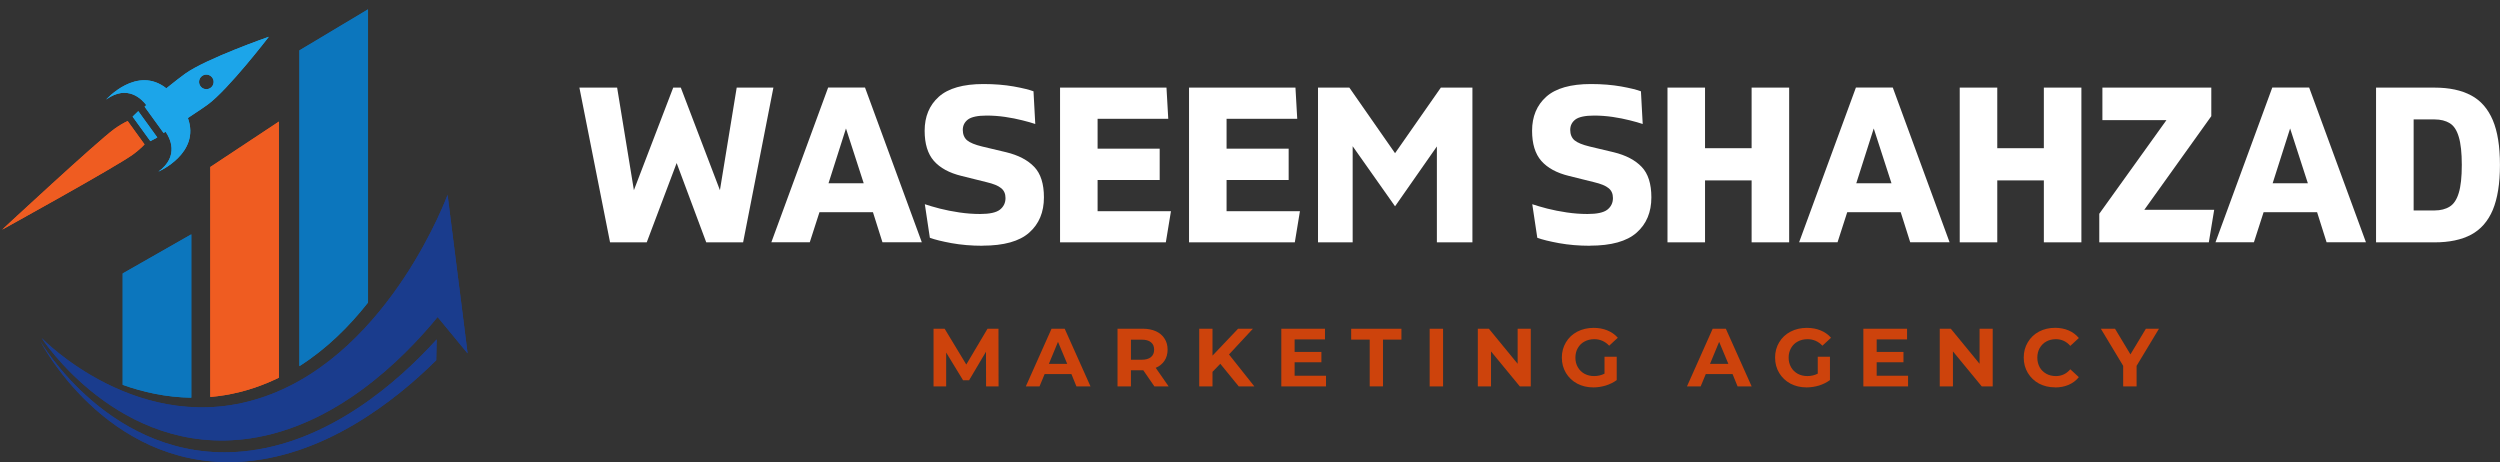 <svg xmlns="http://www.w3.org/2000/svg" xmlns:xlink="http://www.w3.org/1999/xlink" id="Layer_1" viewBox="0 0 536.72 99.21"><rect x="0" y="0" width="536.72" height="99.21" fill="#333333" stroke="none"/><defs><clipPath id="clippath"><rect x="8.62" y="72.75" width="85.22" height="26.46" fill="none"></rect></clipPath><clipPath id="clippath-1"><rect x="8.79" y="41.72" width="91.59" height="52.84" fill="none"></rect></clipPath><clipPath id="clippath-2"><rect x="63.69" y="2" width="15.61" height="76.99" fill="none"></rect></clipPath><clipPath id="clippath-3"><rect x="22.48" y="7.81" width="35.59" height="29.35" fill="none"></rect></clipPath><clipPath id="clippath-4"><rect x="4.09" y="3.65" width="50.11" height="50.11" transform="translate(-3.82 52.93) rotate(-80.89)" fill="none"></rect></clipPath><clipPath id="clippath-5"><rect x="4.09" y="3.65" width="50.11" height="50.11" transform="translate(-3.82 52.93) rotate(-80.89)" fill="none"></rect></clipPath><clipPath id="clippath-6"><rect y="25.92" width="31.22" height="23.73" fill="none"></rect></clipPath><clipPath id="clippath-7"><rect x="4.09" y="3.65" width="50.11" height="50.11" transform="translate(-3.82 52.93) rotate(-80.89)" fill="none"></rect></clipPath><clipPath id="clippath-8"><rect x="4.09" y="3.65" width="50.11" height="50.11" transform="translate(-3.82 52.93) rotate(-80.89)" fill="none"></rect></clipPath><clipPath id="clippath-9"><rect x="28.1" y="23.43" width="6.24" height="6.87" fill="none"></rect></clipPath><clipPath id="clippath-10"><rect x="4.09" y="3.65" width="50.11" height="50.11" transform="translate(-3.82 52.93) rotate(-80.89)" fill="none"></rect></clipPath><clipPath id="clippath-11"><rect x="4.09" y="3.65" width="50.11" height="50.11" transform="translate(-3.82 52.93) rotate(-80.89)" fill="none"></rect></clipPath><clipPath id="clippath-12"><rect x="8.62" y="72.75" width="85.22" height="26.46" fill="none"></rect></clipPath><clipPath id="clippath-13"><rect x="8.79" y="41.72" width="91.59" height="52.84" fill="none"></rect></clipPath><clipPath id="clippath-14"><rect x="63.69" y="2" width="15.61" height="76.99" fill="none"></rect></clipPath><clipPath id="clippath-15"><rect x="22.48" y="7.81" width="35.59" height="29.35" fill="none"></rect></clipPath><clipPath id="clippath-16"><rect x="4.09" y="3.65" width="50.11" height="50.11" transform="translate(-3.82 52.93) rotate(-80.89)" fill="none"></rect></clipPath><clipPath id="clippath-17"><rect x="4.09" y="3.65" width="50.11" height="50.11" transform="translate(-3.82 52.93) rotate(-80.89)" fill="none"></rect></clipPath><clipPath id="clippath-18"><rect y="25.92" width="31.22" height="23.73" fill="none"></rect></clipPath><clipPath id="clippath-19"><rect x="4.09" y="3.65" width="50.11" height="50.11" transform="translate(-3.82 52.93) rotate(-80.89)" fill="none"></rect></clipPath><clipPath id="clippath-20"><rect x="4.09" y="3.65" width="50.11" height="50.11" transform="translate(-3.82 52.93) rotate(-80.89)" fill="none"></rect></clipPath><clipPath id="clippath-21"><rect x="28.1" y="23.43" width="6.24" height="6.87" fill="none"></rect></clipPath><clipPath id="clippath-22"><rect x="4.09" y="3.65" width="50.11" height="50.11" transform="translate(-3.82 52.93) rotate(-80.89)" fill="none"></rect></clipPath><clipPath id="clippath-23"><rect x="4.09" y="3.65" width="50.11" height="50.11" transform="translate(-3.82 52.93) rotate(-80.89)" fill="none"></rect></clipPath></defs><g clip-path="url(#clippath)"><path d="M93.75,72.87c-8.21,9.05-23.19,22.32-41.6,24.05-28.28,2.67-43.53-23.73-43.53-23.73,0,0,13.84,27.16,42.23,25.98,18.48-.77,34.13-13.23,42.8-21.83l.1-4.47" fill="#1a3c8d"></path></g><g clip-path="url(#clippath-1)"><path d="M98.62,61.89l-2.53-20.05s-3,8.19-9.22,17.63c-6.44,9.76-16.34,20.86-29.96,25.64-26.81,9.41-47.97-12.54-47.97-12.54,0,0,16.53,25.62,44.65,21.56,18.3-2.64,32.61-16.63,40.36-26.07l6.44,7.81-1.76-13.97" fill="#1a3c8d"></path></g><path d="M41.07,50.31l-14.73,8.4v23.91c4.36,1.56,9.34,2.68,14.73,2.76v-35.06" fill="#0c76bd"></path><path d="M59.88,81.07V26.1l-14.73,9.75v49.37c4-.34,8.17-1.3,12.44-3.1.78-.33,1.54-.68,2.3-1.05" fill="#ef5c21"></path><g clip-path="url(#clippath-2)"><path d="M79.01,64.96V2.01l-14.73,8.81v67.78c5.85-3.71,10.73-8.56,14.73-13.65" fill="#0c76bd"></path></g><g clip-path="url(#clippath-3)"><g clip-path="url(#clippath-4)"><g clip-path="url(#clippath-5)"><path d="M45.22,18.85c-.7.51-1.69.35-2.19-.35-.51-.7-.35-1.68.35-2.19.7-.51,1.68-.35,2.19.35.51.7.35,1.69-.35,2.19ZM57.67,7.91s-13.51,4.72-17.95,7.94c-.79.57-2.34,1.76-4.01,3.11-6.33-5-12.92,2.41-12.92,2.41,4.63-3.35,7.74.02,8.62,1.19-.13.11-.25.23-.37.34l2.04,2.82,2.04,2.82c.14-.08.29-.16.44-.25.84,1.2,3.06,5.21-1.56,8.56,0,0,9.1-3.94,6.33-11.52,1.8-1.17,3.42-2.27,4.21-2.84,4.44-3.22,13.15-14.57,13.15-14.57" fill="#1ca5e9"></path></g></g></g><g clip-path="url(#clippath-6)"><g clip-path="url(#clippath-7)"><g clip-path="url(#clippath-8)"><path d="M24.53,27.7C20.85,30.37.46,49.3.46,49.3c0,0,24.36-13.44,28.04-16.1.96-.7,1.82-1.44,2.53-2.2l-3.63-5.02c-.94.45-1.91,1.03-2.88,1.72" fill="#ef5c21"></path></g></g></g><g clip-path="url(#clippath-9)"><g clip-path="url(#clippath-10)"><g clip-path="url(#clippath-11)"><path d="M29.68,23.87c-.26.24-1.02.96-1.21,1.17l3.81,5.26c.25-.12,1.17-.62,1.49-.79l-2.04-2.82-2.04-2.82" fill="#1ca5e9"></path></g></g></g><g clip-path="url(#clippath-12)"><path d="M93.75,72.87c-8.21,9.05-23.19,22.32-41.6,24.05-28.28,2.67-43.53-23.73-43.53-23.73,0,0,13.84,27.16,42.23,25.98,18.48-.77,34.13-13.23,42.8-21.83l.1-4.47" fill="#1a3c8d"></path></g><g clip-path="url(#clippath-13)"><path d="M98.62,61.89l-2.53-20.05s-3,8.19-9.22,17.63c-6.44,9.76-16.34,20.86-29.96,25.64-26.81,9.41-47.97-12.54-47.97-12.54,0,0,16.53,25.62,44.65,21.56,18.3-2.64,32.61-16.63,40.36-26.07l6.44,7.81-1.76-13.97" fill="#1a3c8d"></path></g><path d="M41.07,50.31l-14.73,8.4v23.91c4.36,1.56,9.34,2.68,14.73,2.76v-35.06" fill="#0c76bd"></path><path d="M59.88,81.07V26.1l-14.73,9.75v49.37c4-.34,8.17-1.3,12.44-3.1.78-.33,1.54-.68,2.3-1.05" fill="#ef5c21"></path><g clip-path="url(#clippath-14)"><path d="M79.01,64.96V2.01l-14.73,8.81v67.78c5.85-3.71,10.73-8.56,14.73-13.65" fill="#0c76bd"></path></g><g clip-path="url(#clippath-15)"><g clip-path="url(#clippath-16)"><g clip-path="url(#clippath-17)"><path d="M45.22,18.85c-.7.51-1.69.35-2.19-.35-.51-.7-.35-1.68.35-2.19.7-.51,1.68-.35,2.19.35.51.7.35,1.69-.35,2.19ZM57.67,7.91s-13.51,4.72-17.95,7.94c-.79.57-2.34,1.76-4.01,3.11-6.33-5-12.92,2.41-12.92,2.41,4.63-3.35,7.74.02,8.62,1.19-.13.11-.25.23-.37.34l2.04,2.82,2.04,2.82c.14-.08.29-.16.44-.25.84,1.2,3.06,5.21-1.56,8.56,0,0,9.1-3.94,6.33-11.52,1.8-1.17,3.42-2.27,4.21-2.84,4.44-3.22,13.15-14.57,13.15-14.57" fill="#1ca5e9"></path></g></g></g><g clip-path="url(#clippath-18)"><g clip-path="url(#clippath-19)"><g clip-path="url(#clippath-20)"><path d="M24.53,27.7C20.85,30.37.46,49.3.46,49.3c0,0,24.36-13.44,28.04-16.1.96-.7,1.82-1.44,2.53-2.2l-3.63-5.02c-.94.45-1.91,1.03-2.88,1.72" fill="#ef5c21"></path></g></g></g><g clip-path="url(#clippath-21)"><g clip-path="url(#clippath-22)"><g clip-path="url(#clippath-23)"><path d="M29.68,23.87c-.26.24-1.02.96-1.21,1.17l3.81,5.26c.25-.12,1.17-.62,1.49-.79l-2.04-2.82-2.04-2.82" fill="#1ca5e9"></path></g></g></g><path d="M158.16,18.81h7.88l-6.5,33.21h-7.92l-6.35-17.02-6.42,17.02h-7.88l-6.58-33.21h8.1l3.6,22.02,8.44-22.02h1.63l8.4,22.02,3.6-22.02Z" fill="#fff"></path><path d="M189.45,52.01l-2.04-6.46h-11.48l-2.08,6.46h-8.25l12.19-33.21h7.92l12.19,33.21h-8.44ZM177.87,39.35h7.56l-3.81-11.77-3.75,11.77Z" fill="#fff"></path><path d="M210.93,52.76c-2.38,0-4.59-.19-6.65-.56-2.06-.38-3.6-.76-4.65-1.15l-1.08-7.21c.84.29,1.92.6,3.21.94,1.3.33,2.71.61,4.21.83,1.5.22,2.98.33,4.44.33,2.03,0,3.44-.3,4.25-.92.8-.63,1.21-1.46,1.21-2.5,0-.92-.31-1.63-.94-2.13-.61-.51-1.66-.94-3.15-1.29l-5.35-1.33c-2.63-.64-4.6-1.71-5.94-3.23-1.32-1.51-1.98-3.67-1.98-6.46,0-3.05,1.01-5.49,3.04-7.31,2.04-1.82,5.24-2.73,9.6-2.73,2.38,0,4.53.18,6.48.52,1.94.35,3.36.7,4.25,1.04l.38,7.02c-.72-.25-1.65-.51-2.77-.79-1.13-.29-2.35-.53-3.69-.73-1.32-.19-2.65-.29-3.98-.29-1.93,0-3.27.29-4.02.85-.74.57-1.1,1.31-1.1,2.23s.3,1.7.92,2.23c.63.52,1.7.96,3.23,1.33l5.17,1.23c2.63.64,4.63,1.69,6.02,3.15,1.39,1.45,2.08,3.63,2.08,6.54,0,3.2-1.06,5.72-3.17,7.58-2.1,1.86-5.44,2.79-10.02,2.79Z" fill="#fff"></path><path d="M227.58,52.01V18.81h22.85l.38,6.69h-15.17v6.42h13.33v6.73h-13.33v6.69h15.75l-1.1,6.69h-22.71Z" fill="#fff"></path><path d="M255.27,52.01V18.81h22.85l.38,6.69h-15.17v6.42h13.33v6.73h-13.33v6.69h15.75l-1.1,6.69h-22.71Z" fill="#fff"></path><path d="M309.34,18.81h6.77v33.21h-7.63v-20.58l-8.98,12.85-9.1-12.9v20.63h-7.44V18.81h6.73l9.81,14.08,9.83-14.08Z" fill="#fff"></path><path d="M341.34,52.76c-2.38,0-4.59-.19-6.65-.56-2.06-.38-3.6-.76-4.65-1.15l-1.08-7.21c.84.29,1.92.6,3.21.94,1.3.33,2.71.61,4.21.83,1.5.22,2.98.33,4.44.33,2.03,0,3.44-.3,4.25-.92.8-.63,1.21-1.46,1.21-2.5,0-.92-.31-1.63-.94-2.13-.61-.51-1.66-.94-3.15-1.29l-5.35-1.33c-2.63-.64-4.6-1.71-5.94-3.23-1.32-1.51-1.98-3.67-1.98-6.46,0-3.05,1.01-5.49,3.04-7.31,2.04-1.82,5.24-2.73,9.6-2.73,2.38,0,4.53.18,6.48.52,1.94.35,3.36.7,4.25,1.04l.38,7.02c-.72-.25-1.65-.51-2.77-.79-1.13-.29-2.35-.53-3.69-.73-1.32-.19-2.65-.29-3.98-.29-1.93,0-3.27.29-4.02.85-.74.57-1.1,1.31-1.1,2.23s.3,1.7.92,2.23c.63.52,1.7.96,3.23,1.33l5.17,1.23c2.63.64,4.63,1.69,6.02,3.15,1.39,1.45,2.08,3.63,2.08,6.54,0,3.2-1.06,5.72-3.17,7.58-2.1,1.86-5.44,2.79-10.02,2.79Z" fill="#fff"></path><path d="M376.05,18.81h8.06v33.21h-8.06v-13.29h-10v13.29h-8.06V18.81h8.06v13h10v-13Z" fill="#fff"></path><path d="M410.1,52.01l-2.04-6.46h-11.48l-2.08,6.46h-8.25l12.19-33.21h7.92l12.19,33.21h-8.44ZM398.52,39.35h7.56l-3.81-11.77-3.75,11.77Z" fill="#fff"></path><path d="M438.79,18.81h8.06v33.21h-8.06v-13.29h-10v13.29h-8.06V18.81h8.06v13h10v-13Z" fill="#fff"></path><path d="M460.36,45.04h15l-1.15,6.98h-23.52v-6.13l14.42-20.1h-13.75v-6.98h23.38v6.13l-14.38,20.1Z" fill="#fff"></path><path d="M499.49,52.01l-2.04-6.46h-11.48l-2.08,6.46h-8.25l12.19-33.21h7.92l12.19,33.21h-8.44ZM487.91,39.35h7.56l-3.81-11.77-3.75,11.77Z" fill="#fff"></path><path d="M510.11,52.01V18.81h12.56c3.17,0,5.78.56,7.85,1.67,2.07,1.1,3.61,2.87,4.65,5.31,1.03,2.43,1.54,5.64,1.54,9.63s-.52,7.2-1.54,9.65c-1.03,2.43-2.58,4.2-4.65,5.31-2.07,1.1-4.69,1.65-7.85,1.65h-12.56ZM518.18,45.18h4.5c1.29,0,2.38-.28,3.25-.83.88-.55,1.52-1.53,1.94-2.94.43-1.4.65-3.4.65-6s-.22-4.6-.65-6.02c-.42-1.43-1.06-2.41-1.94-2.94-.88-.54-1.96-.81-3.25-.81h-4.5v19.54Z" fill="#fff"></path><path d="M211.7,82.95l-.02-7.44-3.63,6.13h-1.29l-3.63-5.96v7.27h-2.71v-12.38h2.38l4.65,7.69,4.56-7.69h2.35l.02,12.38h-2.69Z" fill="#cd430c"></path><path d="M230.02,80.31h-5.75l-1.1,2.65h-2.94l5.52-12.38h2.83l5.54,12.38h-3.02l-1.08-2.65ZM229.12,78.12l-1.98-4.73-1.96,4.73h3.94Z" fill="#cd430c"></path><path d="M247.83,82.95l-2.38-3.46h-2.65v3.46h-2.88v-12.38h5.38c1.09,0,2.05.18,2.85.54.8.36,1.42.89,1.85,1.56.44.67.67,1.46.67,2.38s-.22,1.73-.67,2.4c-.45.67-1.07,1.18-1.88,1.52l2.77,3.98h-3.08ZM247.78,75.06c0-.69-.23-1.22-.69-1.58-.45-.38-1.1-.56-1.96-.56h-2.33v4.31h2.33c.86,0,1.51-.19,1.96-.56.46-.38.69-.91.69-1.6Z" fill="#cd430c"></path><path d="M261.98,78.1l-1.67,1.73v3.13h-2.85v-12.38h2.85v5.77l5.48-5.77h3.19l-5.13,5.52,5.44,6.85h-3.35l-3.96-4.85Z" fill="#cd430c"></path><path d="M284.68,80.66v2.29h-9.6v-12.38h9.38v2.29h-6.52v2.69h5.75v2.23h-5.75v2.88h6.75Z" fill="#cd430c"></path><path d="M294.06,72.91h-3.98v-2.33h10.79v2.33h-3.96v10.04h-2.85v-10.04Z" fill="#cd430c"></path><path d="M306.93,70.58h2.88v12.38h-2.88v-12.38Z" fill="#cd430c"></path><path d="M328.64,70.58v12.38h-2.35l-6.19-7.52v7.52h-2.83v-12.38h2.38l6.17,7.52v-7.52h2.83Z" fill="#cd430c"></path><path d="M344.46,76.58h2.63v5.02c-.68.5-1.47.89-2.35,1.17-.88.26-1.77.4-2.67.4-1.28,0-2.43-.27-3.46-.81-1.03-.55-1.83-1.32-2.42-2.29-.58-.97-.88-2.07-.88-3.29s.29-2.32.88-3.29c.58-.98,1.4-1.75,2.44-2.29s2.21-.81,3.5-.81c1.08,0,2.06.18,2.94.54.89.36,1.64.89,2.25,1.58l-1.85,1.71c-.88-.93-1.94-1.4-3.19-1.4-.79,0-1.49.17-2.1.5-.61.32-1.09.79-1.44,1.4-.35.6-.52,1.29-.52,2.06s.17,1.45.52,2.06c.34.6.82,1.06,1.42,1.4.61.33,1.3.5,2.08.5s1.56-.17,2.23-.52v-3.63Z" fill="#cd430c"></path><path d="M371.96,80.31h-5.75l-1.1,2.65h-2.94l5.52-12.38h2.83l5.54,12.38h-3.02l-1.08-2.65ZM371.06,78.12l-1.98-4.73-1.96,4.73h3.94Z" fill="#cd430c"></path><path d="M390.24,76.58h2.63v5.02c-.68.5-1.47.89-2.35,1.17-.88.26-1.77.4-2.67.4-1.28,0-2.43-.27-3.46-.81-1.03-.55-1.83-1.32-2.42-2.29-.58-.97-.88-2.07-.88-3.29s.29-2.32.88-3.29c.58-.98,1.4-1.75,2.44-2.29s2.21-.81,3.5-.81c1.08,0,2.06.18,2.94.54.89.36,1.64.89,2.25,1.58l-1.85,1.71c-.88-.93-1.94-1.4-3.19-1.4-.79,0-1.49.17-2.1.5-.61.32-1.09.79-1.44,1.4-.35.6-.52,1.29-.52,2.06s.17,1.45.52,2.06c.34.6.82,1.06,1.42,1.4.61.33,1.3.5,2.08.5s1.56-.17,2.23-.52v-3.63Z" fill="#cd430c"></path><path d="M409.64,80.66v2.29h-9.6v-12.38h9.38v2.29h-6.52v2.69h5.75v2.23h-5.75v2.88h6.75Z" fill="#cd430c"></path><path d="M427.81,70.58v12.38h-2.35l-6.19-7.52v7.52h-2.83v-12.38h2.38l6.17,7.52v-7.52h2.83Z" fill="#cd430c"></path><path d="M441.19,83.16c-1.27,0-2.41-.27-3.44-.81-1.02-.55-1.81-1.32-2.4-2.29-.58-.97-.88-2.07-.88-3.29s.29-2.32.88-3.29c.58-.98,1.38-1.75,2.4-2.29,1.03-.54,2.18-.81,3.46-.81,1.07,0,2.03.19,2.9.56.88.38,1.6.92,2.19,1.63l-1.83,1.69c-.83-.96-1.87-1.44-3.1-1.44-.78,0-1.47.17-2.06.5-.6.33-1.07.81-1.42,1.42-.33.6-.5,1.28-.5,2.04s.17,1.45.5,2.06c.34.6.82,1.06,1.42,1.4.59.33,1.28.5,2.06.5,1.23,0,2.27-.48,3.1-1.46l1.83,1.69c-.58.72-1.31,1.27-2.19,1.65s-1.85.56-2.92.56Z" fill="#cd430c"></path><path d="M458.7,78.56v4.4h-2.88v-4.42l-4.79-7.96h3.04l3.31,5.5,3.31-5.5h2.81l-4.81,7.98Z" fill="#cd430c"></path></svg>